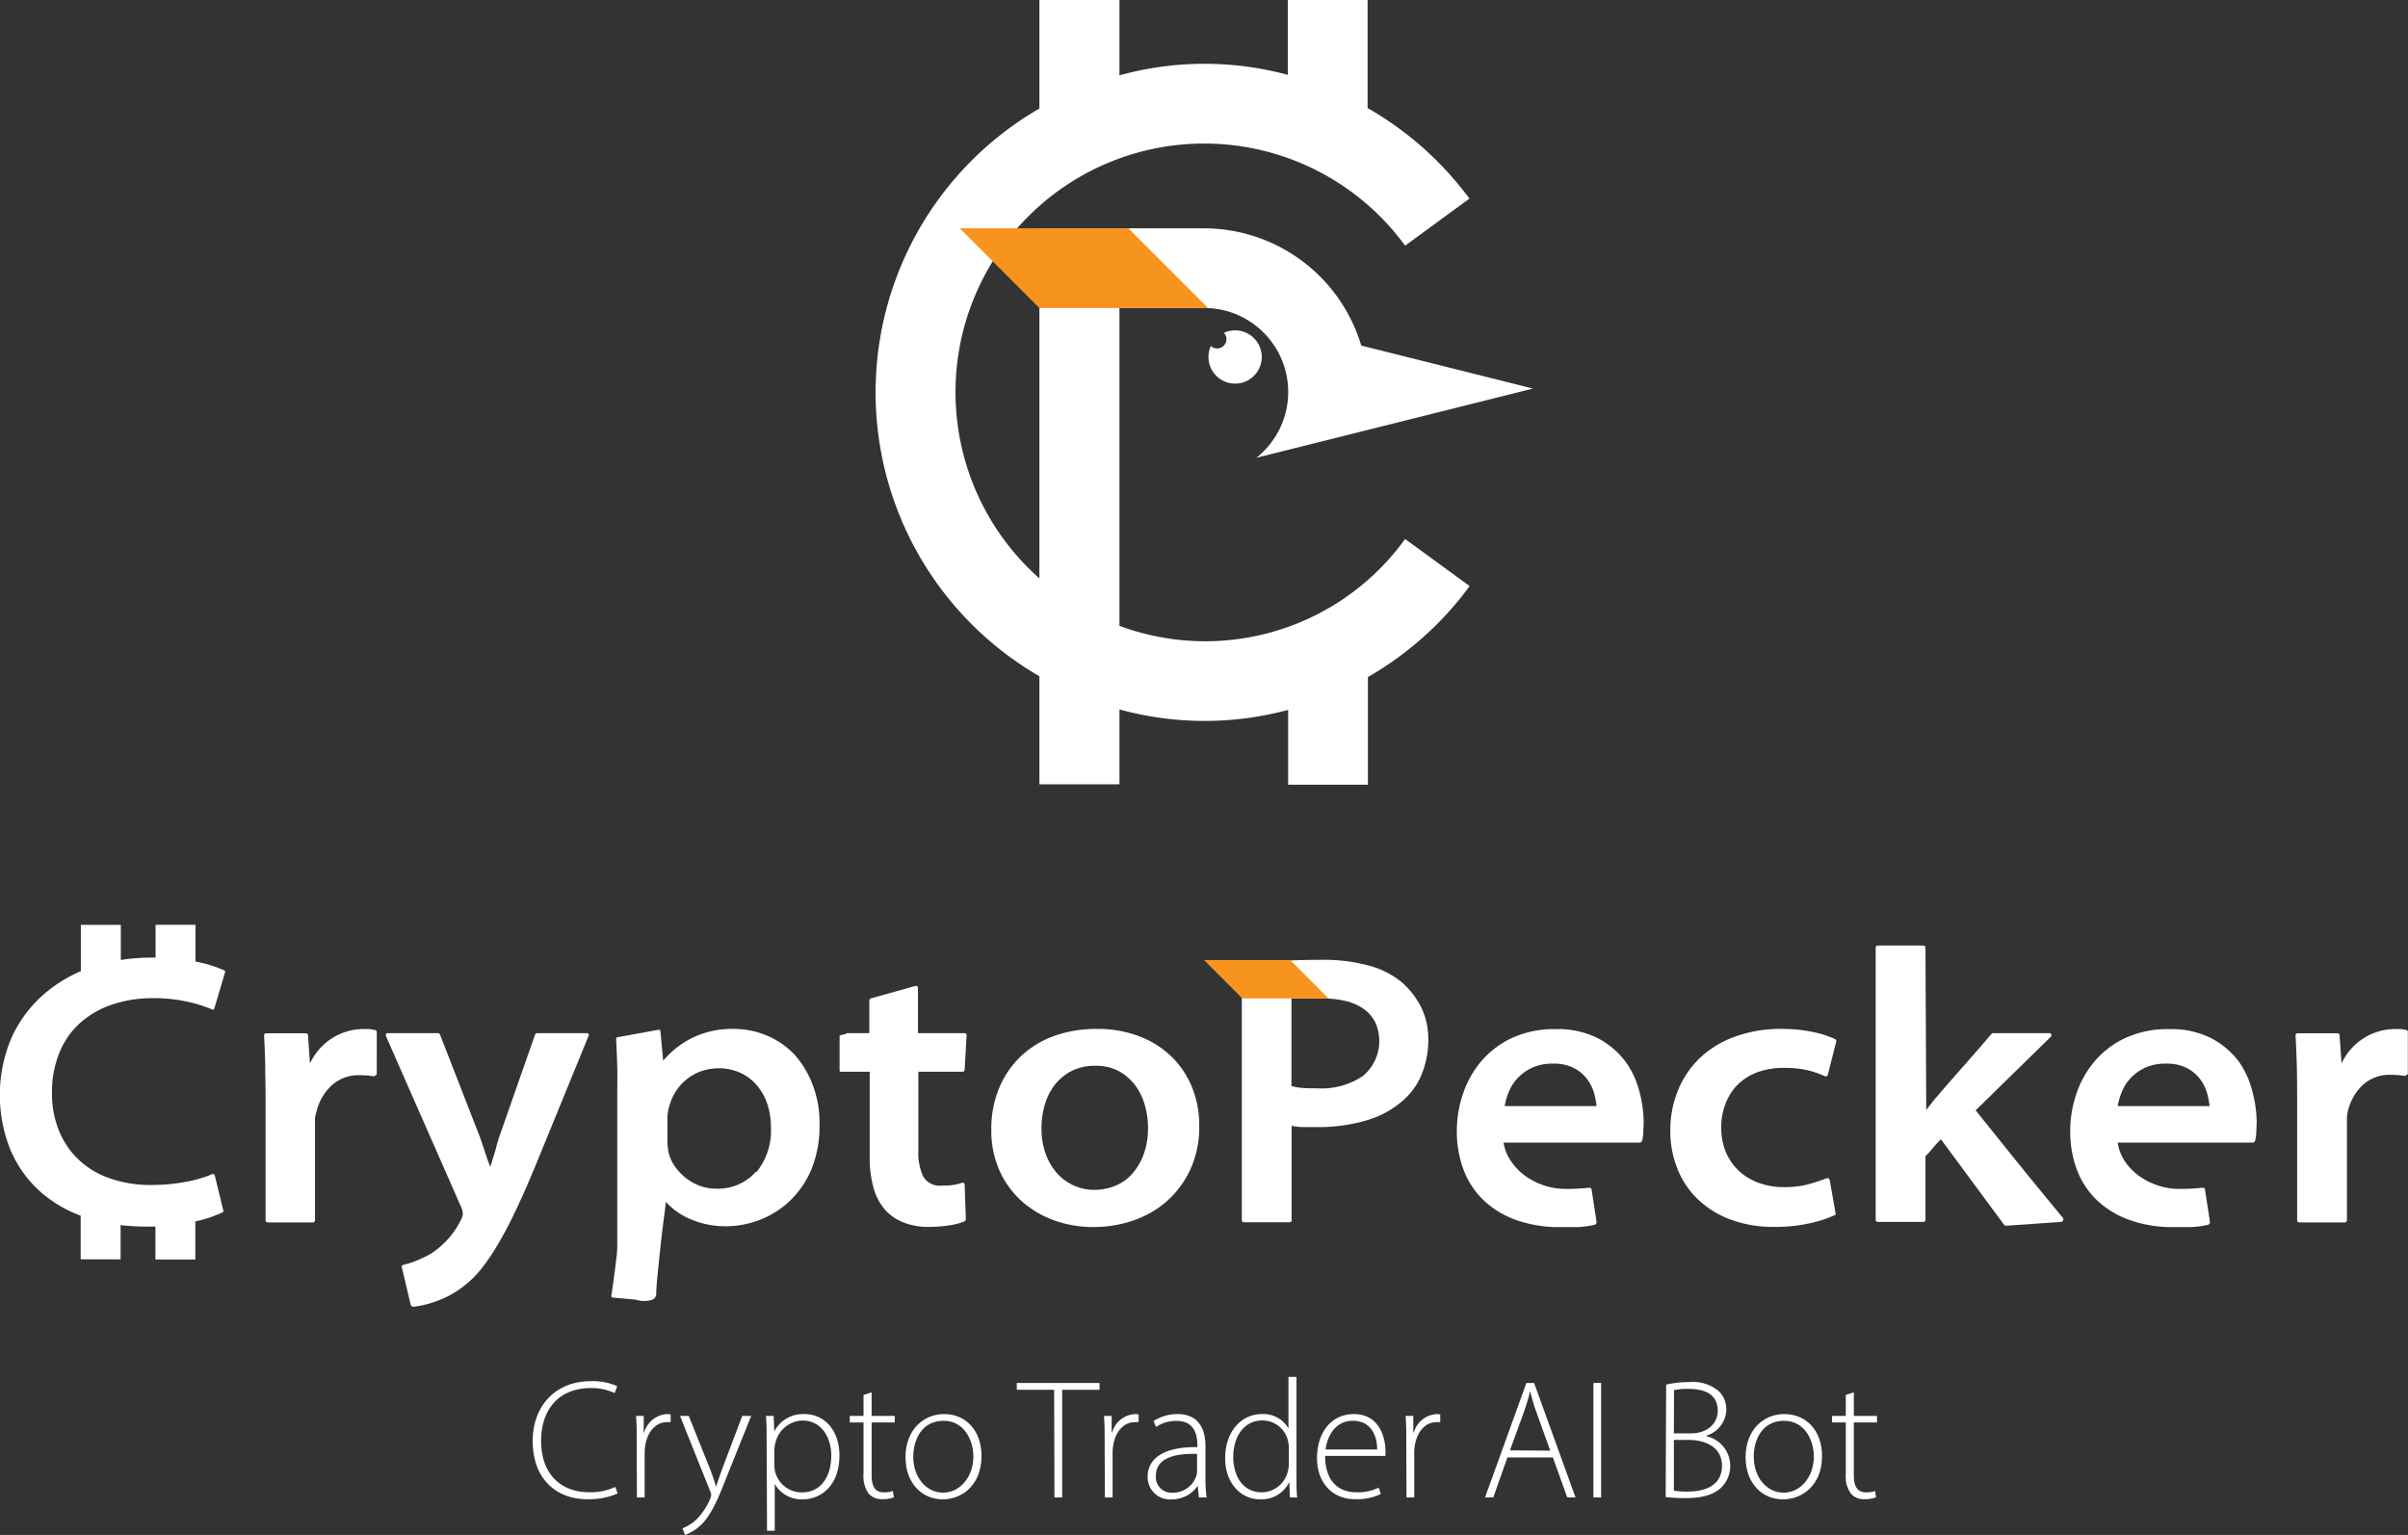 <svg xmlns="http://www.w3.org/2000/svg" viewBox="0 0 311.9 198.86"><rect x="0" y="0" width="311.9" height="198.86" fill="#333333" stroke="none"/><defs><style>.cls-1{fill:#fff;}.cls-2{fill:#f7941d;}</style></defs><g id="Layer_2" data-name="Layer 2"><g id="Layer_1-2" data-name="Layer 1"><path class="cls-1" d="M156,83.08a32,32,0,0,1-11-2V39.9h10.93a10.88,10.88,0,0,1,6.8,19.41l13.83-3.46,22-5.51-22.24-5.57a21.29,21.29,0,0,0-20.36-15.19H134.63V74.93A32.21,32.21,0,1,1,182,31.83l8.33-6.1A42.71,42.71,0,0,0,177.14,14V0H166.81V9.7A41.34,41.34,0,0,0,145,9.76V0H134.63V14.06a42.48,42.48,0,0,0,0,73.55v14H145V91.91a41.61,41.61,0,0,0,21.85.06v9.69h10.33V87.72a42.87,42.87,0,0,0,13.18-11.79L182,69.83A31.94,31.94,0,0,1,156,83.08Z"/><path class="cls-1" d="M157.65,45.15a1.19,1.19,0,0,1-.81-.33,3.3,3.3,0,0,0-.31,1.4,3.45,3.45,0,1,0,2-3.1,1.17,1.17,0,0,1,.33.81A1.23,1.23,0,0,1,157.65,45.15Z"/><path class="cls-1" d="M80,193.49a9.41,9.41,0,0,1-4,.74c-3.59,0-7-2.29-7-7.55,0-4.41,2.83-7.74,7.52-7.74a7.66,7.66,0,0,1,3.43.65l-.34.89a7,7,0,0,0-3.08-.65c-4,0-6.44,2.6-6.44,6.87,0,4,2.3,6.63,6.26,6.63a7.77,7.77,0,0,0,3.35-.69Z"/><path class="cls-1" d="M82.47,186.61c0-1.06,0-2.15-.09-3.17h1l0,2.15h.06a3.27,3.27,0,0,1,3-2.39,2,2,0,0,1,.43.05v1a2.69,2.69,0,0,0-.51,0c-1.44,0-2.48,1.26-2.77,2.95a6.41,6.41,0,0,0-.09,1V194h-1Z"/><path class="cls-1" d="M89.21,183.44l2.77,6.9c.29.75.58,1.61.77,2.28h0c.21-.65.49-1.48.8-2.34l2.59-6.84H97.3l-3.17,7.88c-1.27,3.28-2.17,5.24-3.55,6.44a6,6,0,0,1-1.85,1.1L88.4,198a5.47,5.47,0,0,0,1.84-1.18A8.37,8.37,0,0,0,92,194.15a1.49,1.49,0,0,0,.12-.45,1.31,1.31,0,0,0-.12-.47l-3.92-9.79Z"/><path class="cls-1" d="M99.3,186.81c0-1.32,0-2.37-.09-3.37h1l.08,2h0a4.19,4.19,0,0,1,3.9-2.24c2.71,0,4.54,2.24,4.54,5.35,0,3.78-2.25,5.7-4.8,5.7a4,4,0,0,1-3.58-2h0v6.07h-1Zm1,3a4,4,0,0,0,.1.85,3.55,3.55,0,0,0,3.47,2.69c2.42,0,3.8-2,3.8-4.79,0-2.38-1.32-4.52-3.71-4.52a3.68,3.68,0,0,0-3.5,2.81,4.14,4.14,0,0,0-.16.91Z"/><path class="cls-1" d="M112.9,180.38v3.06h3v.85h-3v6.86c0,1.35.42,2.19,1.55,2.19a3.47,3.47,0,0,0,1.2-.17l.13.81a3.88,3.88,0,0,1-1.46.25,2.26,2.26,0,0,1-1.82-.74,3.86,3.86,0,0,1-.65-2.52v-6.68h-1.78v-.85h1.78v-2.72Z"/><path class="cls-1" d="M127.13,188.62c0,3.95-2.7,5.63-5,5.63-2.74,0-4.84-2.13-4.84-5.45,0-3.61,2.37-5.6,5-5.6C125.15,183.2,127.13,185.39,127.13,188.62Zm-8.84.13c0,2.65,1.69,4.63,3.86,4.63s3.93-2,3.93-4.71c0-1.93-1.09-4.6-3.87-4.6S118.29,186.48,118.29,188.75Z"/><path class="cls-1" d="M136.54,180.05H131.7v-.88h10.72v.88h-4.84V194h-1Z"/><path class="cls-1" d="M143.08,186.61c0-1.06,0-2.15-.09-3.17h1l0,2.15h.06a3.26,3.26,0,0,1,3-2.39,2,2,0,0,1,.43.05v1a2.69,2.69,0,0,0-.51,0c-1.44,0-2.48,1.26-2.77,2.95a6.41,6.41,0,0,0-.09,1V194h-1Z"/><path class="cls-1" d="M155.29,194l-.16-1.51h0a4,4,0,0,1-3.37,1.76,2.88,2.88,0,0,1-3.11-2.91c0-2.44,2.15-3.91,6.44-3.86v-.28c0-1-.2-3.13-2.7-3.11a4.62,4.62,0,0,0-2.65.78l-.33-.76a5.69,5.69,0,0,1,3.1-.91c3,0,3.63,2.29,3.63,4.17v4.12a17.36,17.36,0,0,0,.15,2.51Zm-.24-5.64c-2.3-.07-5.33.28-5.33,2.82a2,2,0,0,0,2.1,2.2,3.17,3.17,0,0,0,3.12-2.12,1.94,1.94,0,0,0,.11-.63Z"/><path class="cls-1" d="M167.93,178.38v13.17c0,.78,0,1.71.09,2.45h-.94l-.08-2H167a4,4,0,0,1-3.76,2.25c-2.6,0-4.55-2.18-4.55-5.33,0-3.53,2.15-5.72,4.76-5.72a3.74,3.74,0,0,1,3.44,1.86h0v-6.68Zm-1,9.24a3.93,3.93,0,0,0-.11-1,3.39,3.39,0,0,0-3.33-2.59c-2.29,0-3.75,2-3.75,4.73,0,2.38,1.19,4.58,3.7,4.58a3.51,3.51,0,0,0,3.38-2.77,3,3,0,0,0,.11-.88Z"/><path class="cls-1" d="M171.64,188.62c0,3.38,1.84,4.71,4,4.71a6.16,6.16,0,0,0,2.94-.6l.27.83a7.16,7.16,0,0,1-3.34.67c-3,0-4.92-2.21-4.92-5.3,0-3.52,2-5.73,4.75-5.73,3.46,0,4.11,3.25,4.11,4.77a3.91,3.91,0,0,1,0,.65Zm6.74-.83c0-1.48-.59-3.72-3.16-3.72-2.32,0-3.33,2.09-3.52,3.72Z"/><path class="cls-1" d="M182.15,186.61c0-1.06,0-2.15-.09-3.17h1l0,2.15h.06a3.28,3.28,0,0,1,3-2.39,2,2,0,0,1,.43.05v1a2.69,2.69,0,0,0-.51,0c-1.44,0-2.48,1.26-2.77,2.95a6.41,6.41,0,0,0-.09,1V194h-1Z"/><path class="cls-1" d="M195.25,188.82,193.42,194h-1.07l5.36-14.83h1L204.07,194H203l-1.86-5.18Zm5.55-.88-1.8-5a24.93,24.93,0,0,1-.78-2.61h-.05c-.21.86-.45,1.63-.77,2.57l-1.82,5Z"/><path class="cls-1" d="M207.39,179.17V194h-1V179.17Z"/><path class="cls-1" d="M215.81,179.38a13,13,0,0,1,3-.32,5.16,5.16,0,0,1,3.87,1.22,3.31,3.31,0,0,1,.92,2.45A3.6,3.6,0,0,1,221,186v.06a3.95,3.95,0,0,1,2,6.61c-1,1-2.57,1.42-4.68,1.42-1.12,0-2-.08-2.57-.13Zm1,6.32H219c2.15,0,3.49-1.27,3.49-2.92,0-2.08-1.57-2.84-3.77-2.84a7.8,7.8,0,0,0-1.89.16Zm0,7.42a9.79,9.79,0,0,0,1.82.12c2.28,0,4.41-.82,4.41-3.34,0-2.34-2-3.35-4.36-3.35h-1.87Z"/><path class="cls-1" d="M236,188.62c0,3.95-2.7,5.63-5.06,5.63-2.73,0-4.84-2.13-4.84-5.45,0-3.61,2.37-5.6,5-5.6C234,183.2,236,185.39,236,188.62Zm-8.84.13c0,2.65,1.68,4.63,3.86,4.63s3.92-2,3.92-4.71c0-1.93-1.09-4.6-3.87-4.6S227.15,186.48,227.15,188.75Z"/><path class="cls-1" d="M240.12,180.38v3.06h3v.85h-3v6.86c0,1.35.42,2.19,1.55,2.19a3.47,3.47,0,0,0,1.2-.17l.13.81a3.84,3.84,0,0,1-1.46.25,2.26,2.26,0,0,1-1.82-.74,3.87,3.87,0,0,1-.64-2.52v-6.68H237.3v-.85h1.78v-2.72Z"/><polygon class="cls-2" points="146.16 29.58 145.38 29.58 125.08 29.58 124.31 29.58 134.63 39.91 135.41 39.91 155.71 39.91 156.49 39.91 146.16 29.58"/><path class="cls-1" d="M181.5,127.2a11.31,11.31,0,0,0-4.18-2.1,22.2,22.2,0,0,0-6.17-.75q-3.41,0-5.85.2c-1.63.13-3,.28-4.2.45-.17,0-.25.1-.25.3v32.75a.27.27,0,0,0,.3.3H167a.27.27,0,0,0,.3-.3v-12.2a7.73,7.73,0,0,0,1.5.17q.8,0,1.8,0a21.87,21.87,0,0,0,6.5-.9,12.23,12.23,0,0,0,4.9-2.8,8.78,8.78,0,0,0,2.22-3.33,11.65,11.65,0,0,0,.78-4.32,9.24,9.24,0,0,0-1-4.33A10.69,10.69,0,0,0,181.5,127.2Zm-5,12.22a9.56,9.56,0,0,1-5.82,1.58c-.7,0-1.33,0-1.88-.05a7,7,0,0,1-1.52-.25V129.35h3.95a13.26,13.26,0,0,1,3,.32,6.9,6.9,0,0,1,2.35,1,4.81,4.81,0,0,1,1.53,1.73,5.89,5.89,0,0,1-1.58,7Z"/><path class="cls-1" d="M25.58,124.62l-.26-.05v-4.76H20.15v4.25h-.5a25.87,25.87,0,0,0-4,.31v-4.55H10.47v6a18.19,18.19,0,0,0-5.09,3.26,16.35,16.35,0,0,0-4,5.63,19,19,0,0,0-.07,14.15,15.26,15.26,0,0,0,3.77,5.4,16.54,16.54,0,0,0,5.37,3.24v5.65h5.17v-4.43a28.23,28.23,0,0,0,3.11.19c.48,0,.94,0,1.4,0v4.27h5.17v-4.94a16.27,16.27,0,0,0,3.48-1.15c.17-.1.22-.18.15-.25l-1.1-4.5c-.07-.23-.2-.3-.4-.2a15.58,15.58,0,0,1-3.52,1,23.85,23.85,0,0,1-4.23.38,15.91,15.91,0,0,1-5.57-.9,11.16,11.16,0,0,1-4.05-2.5,10.71,10.71,0,0,1-2.48-3.78,12.77,12.77,0,0,1-.85-4.72,13.62,13.62,0,0,1,.93-5.15,10.4,10.4,0,0,1,2.65-3.88,11.77,11.77,0,0,1,4.15-2.42,16.18,16.18,0,0,1,5.42-.85,20,20,0,0,1,4.23.42,17.83,17.83,0,0,1,3.27,1c.2.13.33.08.4-.15l1.35-4.55a.23.23,0,0,0-.15-.35A16.36,16.36,0,0,0,25.58,124.62Z"/><path class="cls-1" d="M48.55,133.45a4.52,4.52,0,0,0-.73-.13l-.82,0a7.65,7.65,0,0,0-3.85,1.1,7.86,7.86,0,0,0-3,3.35l-.25-3.6a.27.27,0,0,0-.3-.3h-5.1a.27.27,0,0,0-.3.3q.1,1.69.15,3.57c0,1.25.05,2.73.05,4.43v15.9a.27.27,0,0,0,.3.3H40.5a.27.27,0,0,0,.3-.3v-12.4c0-.23,0-.51,0-.83A4.67,4.67,0,0,1,41,144a6.69,6.69,0,0,1,1.93-3.35,5.1,5.1,0,0,1,3.67-1.35,10.66,10.66,0,0,1,1.85.15l.35-.25V133.7A.23.23,0,0,0,48.55,133.45Z"/><path class="cls-1" d="M76,133.85H69.6a.33.33,0,0,0-.3.2l-4.55,13a14.9,14.9,0,0,0-.45,1.47q-.19.78-.45,1.53l-.18.6a4.91,4.91,0,0,1-.17.5c-.27-.67-.5-1.32-.7-1.95s-.43-1.32-.7-2.05L57,134.05a.33.33,0,0,0-.3-.2H50.25c-.23,0-.32.13-.25.4l9.65,21.95a2.71,2.71,0,0,1,.25.67,3.26,3.26,0,0,1,.05.48,3.1,3.1,0,0,1-.35.9,11.12,11.12,0,0,1-3.75,4.15,15,15,0,0,1-1.9.92,10.6,10.6,0,0,1-1.65.53c-.23.06-.32.18-.25.35l1.15,4.85a.36.36,0,0,0,.35.25,13.06,13.06,0,0,0,3-.73,12.58,12.58,0,0,0,3.68-2.07,13,13,0,0,0,2.1-2.1,28,28,0,0,0,2.17-3.2c.75-1.27,1.54-2.76,2.35-4.48s1.7-3.71,2.63-6l6.75-16.5C76.32,134,76.22,133.85,76,133.85Z"/><path class="cls-1" d="M102.9,136.62a10.48,10.48,0,0,0-3.6-2.47,11.07,11.07,0,0,0-4.3-.85,11.78,11.78,0,0,0-5.25,1.12,11.65,11.65,0,0,0-3.85,3l-.35-3.75c0-.2-.1-.28-.3-.25l-5.2.95c-.17,0-.25.1-.25.3.07,1.16.12,2.34.15,3.52s0,2.53,0,4v4.2c0,1.2,0,2.55,0,4s0,3,0,4.45v6.85a12,12,0,0,1-.13,1.45c-.08.66-.16,1.34-.25,2s-.2,1.56-.37,2.63c-.07.23,0,.35.3.35l1.37.12,1.43.13a5,5,0,0,0,.7.15,3.25,3.25,0,0,0,1.3-.08.84.84,0,0,0,.7-.92q0-.56.15-2.13c.1-1.05.22-2.19.35-3.42s.27-2.44.42-3.6.26-2,.33-2.65a9.21,9.21,0,0,0,3.35,2.3,11.5,11.5,0,0,0,4.4.85,12.32,12.32,0,0,0,4.47-.85,11.88,11.88,0,0,0,3.9-2.5,12.15,12.15,0,0,0,2.78-4.15,14.9,14.9,0,0,0,1-5.8,13.48,13.48,0,0,0-.93-5.13A12.36,12.36,0,0,0,102.9,136.62Zm-5,15.2A6.55,6.55,0,0,1,92.8,154a6.26,6.26,0,0,1-2.23-.4,6.93,6.93,0,0,1-1.82-1.05,7.55,7.55,0,0,1-1.38-1.5,5.1,5.1,0,0,1-.77-1.75,7.63,7.63,0,0,1-.15-1.5v-3a5.21,5.21,0,0,1,.25-1.5,6.73,6.73,0,0,1,.9-2,6.29,6.29,0,0,1,1.45-1.55,6.09,6.09,0,0,1,1.87-1A7.1,7.1,0,0,1,93,138.4a6.77,6.77,0,0,1,2.92.6,6.16,6.16,0,0,1,2.15,1.65,7.22,7.22,0,0,1,1.33,2.42,9.23,9.23,0,0,1,.45,2.88A8.46,8.46,0,0,1,98,151.82Z"/><path class="cls-1" d="M124.65,138.85a.27.27,0,0,0,.3-.3l.25-4.4a.27.27,0,0,0-.3-.3h-6v-5.8c0-.27-.14-.37-.4-.3l-5.7,1.6a.32.32,0,0,0-.2.3v4.2h-2.85a.28.28,0,0,0-.2.1l-.8.2s0,.22,0,.55v4a.16.16,0,0,0,.1.15.49.49,0,0,0,.2,0h3.6V149.9a14.35,14.35,0,0,0,.5,4,7.15,7.15,0,0,0,1.55,2.9,6.2,6.2,0,0,0,2.27,1.55,8.38,8.38,0,0,0,3.28.6,17.25,17.25,0,0,0,2.72-.2,9,9,0,0,0,1.93-.5.33.33,0,0,0,.2-.3l-.15-4.4c0-.27-.14-.37-.4-.3a5.69,5.69,0,0,1-1.1.27,11.09,11.09,0,0,1-1.45.08,2.49,2.49,0,0,1-2.43-1.2,7.2,7.2,0,0,1-.62-3.25v-10.3Z"/><path class="cls-1" d="M151.72,136.87a12.33,12.33,0,0,0-4.17-2.62,15,15,0,0,0-5.45-.95,16.33,16.33,0,0,0-5.58.92,12.31,12.31,0,0,0-4.32,2.65,12.13,12.13,0,0,0-2.8,4.13,13.71,13.71,0,0,0-1,5.35,12.72,12.72,0,0,0,1,5.17,11.88,11.88,0,0,0,2.83,4,12.78,12.78,0,0,0,4.22,2.55,14.93,14.93,0,0,0,5.23.9,15.72,15.72,0,0,0,5.05-.83,12.84,12.84,0,0,0,4.35-2.47,12.45,12.45,0,0,0,3.07-4.1,13.06,13.06,0,0,0,1.18-5.75,12.88,12.88,0,0,0-.95-5A11.65,11.65,0,0,0,151.72,136.87Zm-3.57,12.63a8,8,0,0,1-1.48,2.55,5.82,5.82,0,0,1-2.2,1.57,7.09,7.09,0,0,1-2.72.53,6.27,6.27,0,0,1-2.7-.58,6.41,6.41,0,0,1-2.18-1.62,7.73,7.73,0,0,1-1.45-2.53,9.67,9.67,0,0,1-.52-3.27,11.08,11.08,0,0,1,.42-3,7.84,7.84,0,0,1,1.3-2.6,6.58,6.58,0,0,1,2.18-1.8,6.66,6.66,0,0,1,3.1-.67,6.14,6.14,0,0,1,3.07.72,6.71,6.71,0,0,1,2.1,1.85,7.9,7.9,0,0,1,1.23,2.58,10.59,10.59,0,0,1,.4,2.85A9.91,9.91,0,0,1,148.15,149.5Z"/><path class="cls-1" d="M210.55,137.55a10.72,10.72,0,0,0-3.5-3,11.4,11.4,0,0,0-5.55-1.22,13,13,0,0,0-5.6,1.12,11.64,11.64,0,0,0-4,3,12.67,12.67,0,0,0-2.4,4.25,14.92,14.92,0,0,0-.8,4.83,13.9,13.9,0,0,0,.9,5.1,10.61,10.61,0,0,0,2.62,3.92,11.9,11.9,0,0,0,4.23,2.53,16.58,16.58,0,0,0,5.65.9c.76,0,1.52,0,2.27,0a12.86,12.86,0,0,0,2.18-.3.37.37,0,0,0,.25-.35l-.65-4.25c0-.13-.12-.2-.35-.2a26.91,26.91,0,0,1-3,.15,8.78,8.78,0,0,1-2.8-.45,9,9,0,0,1-2.43-1.23,7.52,7.52,0,0,1-1.82-1.87,5.74,5.74,0,0,1-1-2.45H212.4c.13,0,.23-.08.3-.25a6.63,6.63,0,0,0,.15-1c0-.41.05-.89.05-1.42a16,16,0,0,0-.53-3.85A11.39,11.39,0,0,0,210.55,137.55ZM194.9,143.3a8.59,8.59,0,0,1,.55-1.88,5.62,5.62,0,0,1,1.15-1.77,6.07,6.07,0,0,1,1.87-1.33,6.28,6.28,0,0,1,2.68-.52,5.63,5.63,0,0,1,2.77.6,5,5,0,0,1,1.7,1.47,5.61,5.61,0,0,1,.88,1.83,10.8,10.8,0,0,1,.3,1.6Z"/><path class="cls-1" d="M225.05,140.55a7.2,7.2,0,0,1,2.57-1.63,9.75,9.75,0,0,1,3.43-.57,13.22,13.22,0,0,1,3.15.32,12.38,12.38,0,0,1,2.1.73q.34.15.45-.15l1.1-4.35c0-.1,0-.2-.2-.3a13,13,0,0,0-3-.93,19,19,0,0,0-3.82-.37,17.38,17.38,0,0,0-6.1,1,13,13,0,0,0-4.55,2.77,12,12,0,0,0-2.83,4.18,13.52,13.52,0,0,0-1,5.15,13.13,13.13,0,0,0,.95,5.1,11.21,11.21,0,0,0,2.7,3.95,12.2,12.2,0,0,0,4.22,2.57,15.77,15.77,0,0,0,5.58.93,20.37,20.37,0,0,0,4.75-.5,15.64,15.64,0,0,0,3.05-1q.24-.1.15-.3L237,152.9c-.07-.23-.2-.32-.4-.25a22.42,22.42,0,0,1-2.35.77,12.05,12.05,0,0,1-3.2.38,9.39,9.39,0,0,1-3.18-.53,7.45,7.45,0,0,1-2.57-1.52,7.09,7.09,0,0,1-1.73-2.43,8,8,0,0,1-.62-3.27,8.19,8.19,0,0,1,.55-3.05A6.94,6.94,0,0,1,225.05,140.55Z"/><path class="cls-1" d="M261.52,150.85q-2.82-3.51-5.62-7l9.7-9.5a.33.33,0,0,0,.1-.33.28.28,0,0,0-.3-.17h-7.2a.32.32,0,0,0-.25.1q-1.71,2-3.4,3.92t-3.45,3.93h.05a8.17,8.17,0,0,0-.83.95c-.28.37-.56.72-.82,1.05l-.1-21a.27.27,0,0,0-.3-.3h-5.85a.27.27,0,0,0-.3.3v35.2a.27.27,0,0,0,.3.3h5.85a.27.27,0,0,0,.3-.3v-8.2c.36-.37.7-.74,1-1.13a14.47,14.47,0,0,1,1-1.07l8.2,11.1a.36.36,0,0,0,.25.1l7.1-.5a.27.27,0,0,0,.27-.18.33.33,0,0,0,0-.32Q264.35,154.34,261.52,150.85Z"/><path class="cls-1" d="M290,137.55a10.72,10.72,0,0,0-3.5-3,11.4,11.4,0,0,0-5.55-1.22,13,13,0,0,0-5.6,1.12,11.64,11.64,0,0,0-4,3,12.67,12.67,0,0,0-2.4,4.25,14.92,14.92,0,0,0-.8,4.83,13.9,13.9,0,0,0,.9,5.1,10.61,10.61,0,0,0,2.62,3.92,11.9,11.9,0,0,0,4.23,2.53,16.58,16.58,0,0,0,5.65.9c.76,0,1.52,0,2.27,0a12.86,12.86,0,0,0,2.18-.3.37.37,0,0,0,.25-.35l-.65-4.25c0-.13-.12-.2-.35-.2a26.91,26.91,0,0,1-2.95.15,8.78,8.78,0,0,1-2.8-.45,9,9,0,0,1-2.43-1.23,7.35,7.35,0,0,1-1.82-1.87,5.74,5.74,0,0,1-.95-2.45H291.8c.13,0,.23-.08.3-.25a6.63,6.63,0,0,0,.15-1c0-.41.05-.89.05-1.42a16,16,0,0,0-.53-3.85A11.39,11.39,0,0,0,290,137.55ZM274.3,143.3a8.59,8.59,0,0,1,.55-1.88,5.62,5.62,0,0,1,1.15-1.77,6.07,6.07,0,0,1,1.87-1.33,6.28,6.28,0,0,1,2.68-.52,5.66,5.66,0,0,1,2.77.6,5.12,5.12,0,0,1,1.7,1.47,5.61,5.61,0,0,1,.88,1.83,10.8,10.8,0,0,1,.3,1.6Z"/><path class="cls-1" d="M311.7,133.45a4.52,4.52,0,0,0-.73-.13l-.82,0a7.66,7.66,0,0,0-3.86,1.1,7.84,7.84,0,0,0-3,3.35l-.25-3.6a.27.27,0,0,0-.3-.3h-5.11a.27.27,0,0,0-.3.3c.07,1.13.12,2.32.16,3.57s.05,2.73.05,4.43v15.9c0,.2.09.3.29.3h5.86a.27.27,0,0,0,.3-.3v-12.4c0-.23,0-.51,0-.83a5.71,5.71,0,0,1,.12-.87A6.84,6.84,0,0,1,306,140.6a5.14,5.14,0,0,1,3.68-1.35,10.54,10.54,0,0,1,1.84.15l.36-.25V133.7A.23.23,0,0,0,311.7,133.45Z"/><polygon class="cls-2" points="167.12 124.38 166.74 124.38 166.46 124.38 166.08 124.38 156.98 124.38 156.61 124.38 156.32 124.38 155.95 124.38 160.91 129.35 161.29 129.35 161.57 129.35 161.95 129.35 171.05 129.35 171.42 129.35 171.71 129.35 172.08 129.35 167.12 124.38"/></g></g></svg>